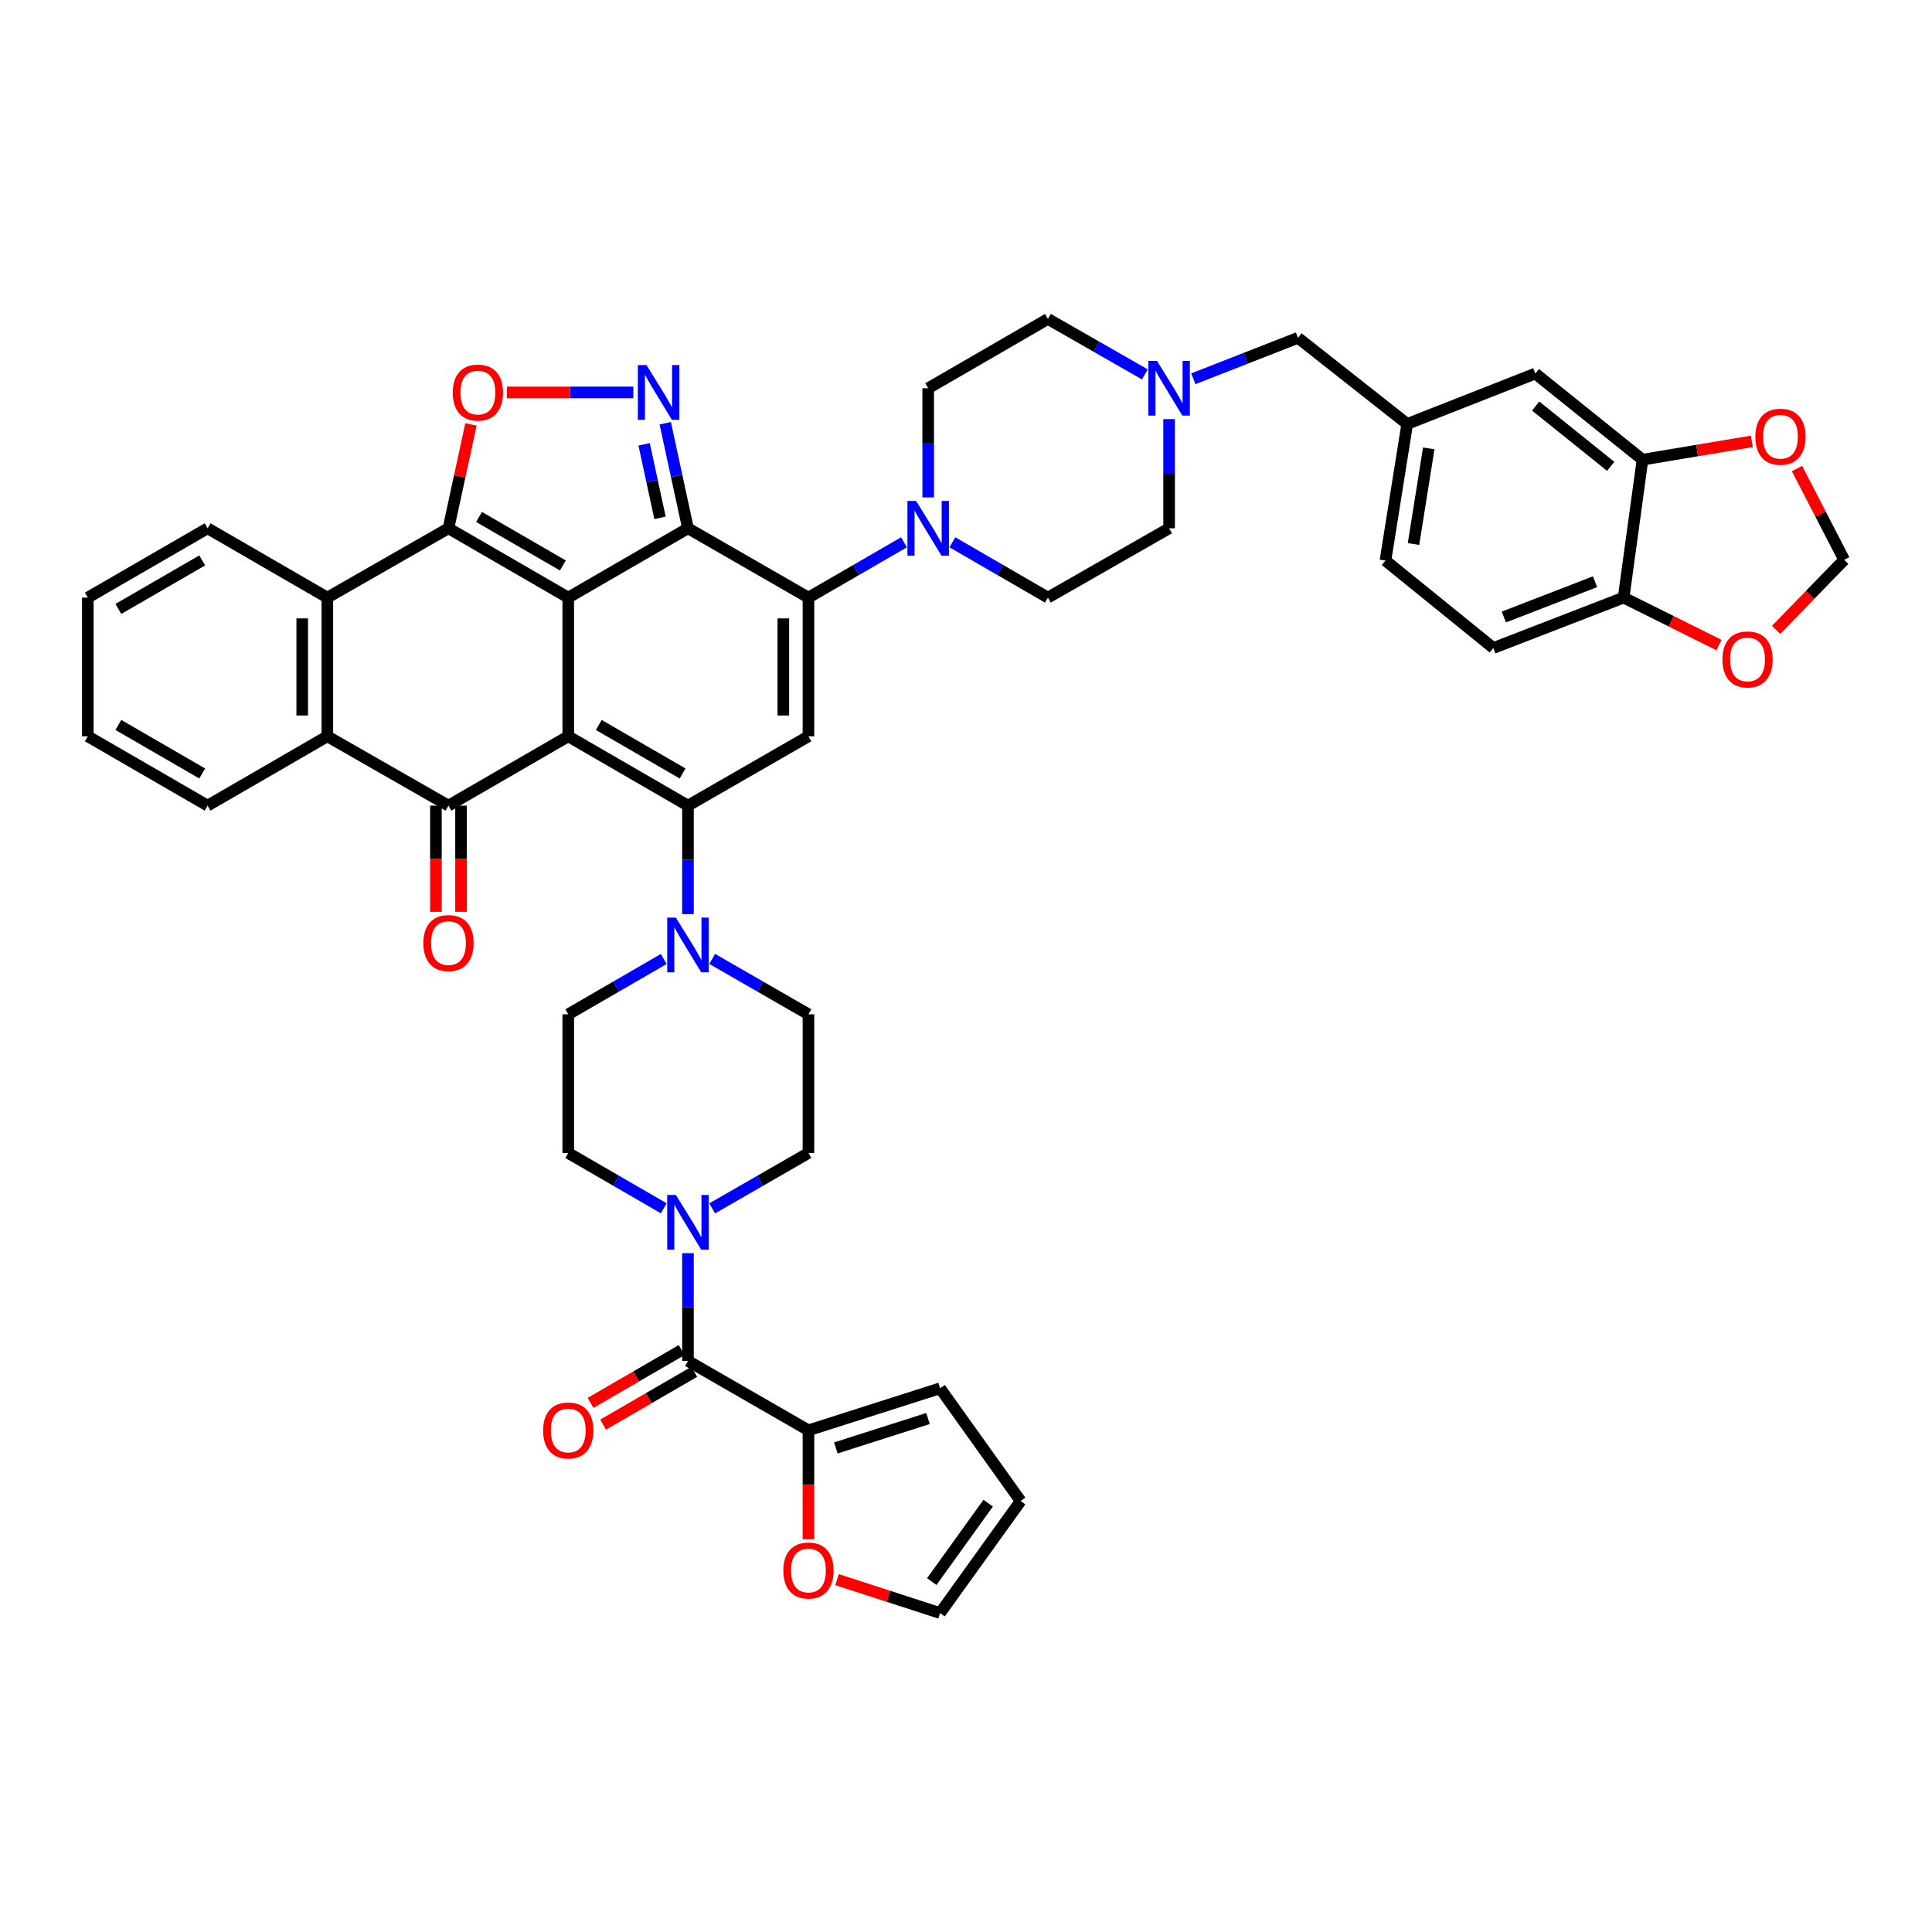 <?xml version='1.0' encoding='iso-8859-1'?>
<svg version='1.1' baseProfile='full'
              xmlns='http://www.w3.org/2000/svg'
                      xmlns:rdkit='http://www.rdkit.org/xml'
                      xmlns:xlink='http://www.w3.org/1999/xlink'
                  xml:space='preserve'
width='1000px' height='1000px' viewBox='0 0 1000 1000'>
<!-- END OF HEADER -->
<rect style='opacity:1.0;fill:#FFFFFF;stroke:none' width='1000' height='1000' x='0' y='0'> </rect>
<path class='bond-0' d='M 294.122,309.316 L 294.122,381.108' style='fill:none;fill-rule:evenodd;stroke:#000000;stroke-width:6px;stroke-linecap:butt;stroke-linejoin:miter;stroke-opacity:1' />
<path class='bond-1' d='M 294.122,309.316 L 356.092,273.439' style='fill:none;fill-rule:evenodd;stroke:#000000;stroke-width:6px;stroke-linecap:butt;stroke-linejoin:miter;stroke-opacity:1' />
<path class='bond-3' d='M 294.122,309.316 L 232.13,273.439' style='fill:none;fill-rule:evenodd;stroke:#000000;stroke-width:6px;stroke-linecap:butt;stroke-linejoin:miter;stroke-opacity:1' />
<path class='bond-3' d='M 291.334,292.684 L 247.94,267.569' style='fill:none;fill-rule:evenodd;stroke:#000000;stroke-width:6px;stroke-linecap:butt;stroke-linejoin:miter;stroke-opacity:1' />
<path class='bond-2' d='M 294.122,381.108 L 356.092,416.986' style='fill:none;fill-rule:evenodd;stroke:#000000;stroke-width:6px;stroke-linecap:butt;stroke-linejoin:miter;stroke-opacity:1' />
<path class='bond-2' d='M 309.93,375.24 L 353.309,400.354' style='fill:none;fill-rule:evenodd;stroke:#000000;stroke-width:6px;stroke-linecap:butt;stroke-linejoin:miter;stroke-opacity:1' />
<path class='bond-5' d='M 294.122,381.108 L 232.13,416.986' style='fill:none;fill-rule:evenodd;stroke:#000000;stroke-width:6px;stroke-linecap:butt;stroke-linejoin:miter;stroke-opacity:1' />
<path class='bond-4' d='M 356.092,273.439 L 418.452,309.316' style='fill:none;fill-rule:evenodd;stroke:#000000;stroke-width:6px;stroke-linecap:butt;stroke-linejoin:miter;stroke-opacity:1' />
<path class='bond-6' d='M 356.092,273.439 L 350.213,246.259' style='fill:none;fill-rule:evenodd;stroke:#000000;stroke-width:6px;stroke-linecap:butt;stroke-linejoin:miter;stroke-opacity:1' />
<path class='bond-6' d='M 350.213,246.259 L 344.334,219.079' style='fill:none;fill-rule:evenodd;stroke:#0000FF;stroke-width:6px;stroke-linecap:butt;stroke-linejoin:miter;stroke-opacity:1' />
<path class='bond-6' d='M 341.623,268.033 L 337.508,249.007' style='fill:none;fill-rule:evenodd;stroke:#000000;stroke-width:6px;stroke-linecap:butt;stroke-linejoin:miter;stroke-opacity:1' />
<path class='bond-6' d='M 337.508,249.007 L 333.393,229.981' style='fill:none;fill-rule:evenodd;stroke:#0000FF;stroke-width:6px;stroke-linecap:butt;stroke-linejoin:miter;stroke-opacity:1' />
<path class='bond-11' d='M 356.092,416.986 L 356.092,445.07' style='fill:none;fill-rule:evenodd;stroke:#000000;stroke-width:6px;stroke-linecap:butt;stroke-linejoin:miter;stroke-opacity:1' />
<path class='bond-11' d='M 356.092,445.07 L 356.092,473.154' style='fill:none;fill-rule:evenodd;stroke:#0000FF;stroke-width:6px;stroke-linecap:butt;stroke-linejoin:miter;stroke-opacity:1' />
<path class='bond-47' d='M 356.092,416.986 L 418.452,381.108' style='fill:none;fill-rule:evenodd;stroke:#000000;stroke-width:6px;stroke-linecap:butt;stroke-linejoin:miter;stroke-opacity:1' />
<path class='bond-8' d='M 232.13,273.439 L 237.949,246.559' style='fill:none;fill-rule:evenodd;stroke:#000000;stroke-width:6px;stroke-linecap:butt;stroke-linejoin:miter;stroke-opacity:1' />
<path class='bond-8' d='M 237.949,246.559 L 243.769,219.679' style='fill:none;fill-rule:evenodd;stroke:#FF0000;stroke-width:6px;stroke-linecap:butt;stroke-linejoin:miter;stroke-opacity:1' />
<path class='bond-9' d='M 232.13,273.439 L 169.431,309.316' style='fill:none;fill-rule:evenodd;stroke:#000000;stroke-width:6px;stroke-linecap:butt;stroke-linejoin:miter;stroke-opacity:1' />
<path class='bond-7' d='M 418.452,309.316 L 418.452,381.108' style='fill:none;fill-rule:evenodd;stroke:#000000;stroke-width:6px;stroke-linecap:butt;stroke-linejoin:miter;stroke-opacity:1' />
<path class='bond-7' d='M 405.453,320.085 L 405.453,370.339' style='fill:none;fill-rule:evenodd;stroke:#000000;stroke-width:6px;stroke-linecap:butt;stroke-linejoin:miter;stroke-opacity:1' />
<path class='bond-12' d='M 418.452,309.316 L 443.175,295.004' style='fill:none;fill-rule:evenodd;stroke:#000000;stroke-width:6px;stroke-linecap:butt;stroke-linejoin:miter;stroke-opacity:1' />
<path class='bond-12' d='M 443.175,295.004 L 467.899,280.692' style='fill:none;fill-rule:evenodd;stroke:#0000FF;stroke-width:6px;stroke-linecap:butt;stroke-linejoin:miter;stroke-opacity:1' />
<path class='bond-18' d='M 225.63,416.986 L 225.63,444.472' style='fill:none;fill-rule:evenodd;stroke:#000000;stroke-width:6px;stroke-linecap:butt;stroke-linejoin:miter;stroke-opacity:1' />
<path class='bond-18' d='M 225.63,444.472 L 225.63,471.958' style='fill:none;fill-rule:evenodd;stroke:#FF0000;stroke-width:6px;stroke-linecap:butt;stroke-linejoin:miter;stroke-opacity:1' />
<path class='bond-18' d='M 238.63,416.986 L 238.63,444.472' style='fill:none;fill-rule:evenodd;stroke:#000000;stroke-width:6px;stroke-linecap:butt;stroke-linejoin:miter;stroke-opacity:1' />
<path class='bond-18' d='M 238.63,444.472 L 238.63,471.958' style='fill:none;fill-rule:evenodd;stroke:#FF0000;stroke-width:6px;stroke-linecap:butt;stroke-linejoin:miter;stroke-opacity:1' />
<path class='bond-46' d='M 232.13,416.986 L 169.431,381.108' style='fill:none;fill-rule:evenodd;stroke:#000000;stroke-width:6px;stroke-linecap:butt;stroke-linejoin:miter;stroke-opacity:1' />
<path class='bond-45' d='M 327.805,203.12 L 295.085,203.12' style='fill:none;fill-rule:evenodd;stroke:#0000FF;stroke-width:6px;stroke-linecap:butt;stroke-linejoin:miter;stroke-opacity:1' />
<path class='bond-45' d='M 295.085,203.12 L 262.365,203.12' style='fill:none;fill-rule:evenodd;stroke:#FF0000;stroke-width:6px;stroke-linecap:butt;stroke-linejoin:miter;stroke-opacity:1' />
<path class='bond-10' d='M 169.431,309.316 L 169.431,381.108' style='fill:none;fill-rule:evenodd;stroke:#000000;stroke-width:6px;stroke-linecap:butt;stroke-linejoin:miter;stroke-opacity:1' />
<path class='bond-10' d='M 156.431,320.085 L 156.431,370.339' style='fill:none;fill-rule:evenodd;stroke:#000000;stroke-width:6px;stroke-linecap:butt;stroke-linejoin:miter;stroke-opacity:1' />
<path class='bond-41' d='M 169.431,309.316 L 107.453,273.439' style='fill:none;fill-rule:evenodd;stroke:#000000;stroke-width:6px;stroke-linecap:butt;stroke-linejoin:miter;stroke-opacity:1' />
<path class='bond-42' d='M 169.431,381.108 L 107.453,416.986' style='fill:none;fill-rule:evenodd;stroke:#000000;stroke-width:6px;stroke-linecap:butt;stroke-linejoin:miter;stroke-opacity:1' />
<path class='bond-23' d='M 343.562,496.373 L 318.842,510.687' style='fill:none;fill-rule:evenodd;stroke:#0000FF;stroke-width:6px;stroke-linecap:butt;stroke-linejoin:miter;stroke-opacity:1' />
<path class='bond-23' d='M 318.842,510.687 L 294.122,525.002' style='fill:none;fill-rule:evenodd;stroke:#000000;stroke-width:6px;stroke-linecap:butt;stroke-linejoin:miter;stroke-opacity:1' />
<path class='bond-24' d='M 368.63,496.332 L 393.541,510.667' style='fill:none;fill-rule:evenodd;stroke:#0000FF;stroke-width:6px;stroke-linecap:butt;stroke-linejoin:miter;stroke-opacity:1' />
<path class='bond-24' d='M 393.541,510.667 L 418.452,525.002' style='fill:none;fill-rule:evenodd;stroke:#000000;stroke-width:6px;stroke-linecap:butt;stroke-linejoin:miter;stroke-opacity:1' />
<path class='bond-31' d='M 492.959,280.693 L 517.679,295.005' style='fill:none;fill-rule:evenodd;stroke:#0000FF;stroke-width:6px;stroke-linecap:butt;stroke-linejoin:miter;stroke-opacity:1' />
<path class='bond-31' d='M 517.679,295.005 L 542.399,309.316' style='fill:none;fill-rule:evenodd;stroke:#000000;stroke-width:6px;stroke-linecap:butt;stroke-linejoin:miter;stroke-opacity:1' />
<path class='bond-32' d='M 480.429,257.467 L 480.429,229.214' style='fill:none;fill-rule:evenodd;stroke:#0000FF;stroke-width:6px;stroke-linecap:butt;stroke-linejoin:miter;stroke-opacity:1' />
<path class='bond-32' d='M 480.429,229.214 L 480.429,200.961' style='fill:none;fill-rule:evenodd;stroke:#000000;stroke-width:6px;stroke-linecap:butt;stroke-linejoin:miter;stroke-opacity:1' />
<path class='bond-13' d='M 356.092,704.419 L 356.092,676.522' style='fill:none;fill-rule:evenodd;stroke:#000000;stroke-width:6px;stroke-linecap:butt;stroke-linejoin:miter;stroke-opacity:1' />
<path class='bond-13' d='M 356.092,676.522 L 356.092,648.625' style='fill:none;fill-rule:evenodd;stroke:#0000FF;stroke-width:6px;stroke-linecap:butt;stroke-linejoin:miter;stroke-opacity:1' />
<path class='bond-15' d='M 356.092,704.419 L 418.452,740.326' style='fill:none;fill-rule:evenodd;stroke:#000000;stroke-width:6px;stroke-linecap:butt;stroke-linejoin:miter;stroke-opacity:1' />
<path class='bond-28' d='M 352.833,698.796 L 329.244,712.464' style='fill:none;fill-rule:evenodd;stroke:#000000;stroke-width:6px;stroke-linecap:butt;stroke-linejoin:miter;stroke-opacity:1' />
<path class='bond-28' d='M 329.244,712.464 L 305.654,726.132' style='fill:none;fill-rule:evenodd;stroke:#FF0000;stroke-width:6px;stroke-linecap:butt;stroke-linejoin:miter;stroke-opacity:1' />
<path class='bond-28' d='M 359.35,710.043 L 335.761,723.712' style='fill:none;fill-rule:evenodd;stroke:#000000;stroke-width:6px;stroke-linecap:butt;stroke-linejoin:miter;stroke-opacity:1' />
<path class='bond-28' d='M 335.761,723.712 L 312.171,737.38' style='fill:none;fill-rule:evenodd;stroke:#FF0000;stroke-width:6px;stroke-linecap:butt;stroke-linejoin:miter;stroke-opacity:1' />
<path class='bond-14' d='M 368.63,625.457 L 393.541,611.125' style='fill:none;fill-rule:evenodd;stroke:#0000FF;stroke-width:6px;stroke-linecap:butt;stroke-linejoin:miter;stroke-opacity:1' />
<path class='bond-14' d='M 393.541,611.125 L 418.452,596.793' style='fill:none;fill-rule:evenodd;stroke:#000000;stroke-width:6px;stroke-linecap:butt;stroke-linejoin:miter;stroke-opacity:1' />
<path class='bond-50' d='M 343.562,625.417 L 318.842,611.105' style='fill:none;fill-rule:evenodd;stroke:#0000FF;stroke-width:6px;stroke-linecap:butt;stroke-linejoin:miter;stroke-opacity:1' />
<path class='bond-50' d='M 318.842,611.105 L 294.122,596.793' style='fill:none;fill-rule:evenodd;stroke:#000000;stroke-width:6px;stroke-linecap:butt;stroke-linejoin:miter;stroke-opacity:1' />
<path class='bond-19' d='M 418.452,740.326 L 418.452,768.502' style='fill:none;fill-rule:evenodd;stroke:#000000;stroke-width:6px;stroke-linecap:butt;stroke-linejoin:miter;stroke-opacity:1' />
<path class='bond-19' d='M 418.452,768.502 L 418.452,796.679' style='fill:none;fill-rule:evenodd;stroke:#FF0000;stroke-width:6px;stroke-linecap:butt;stroke-linejoin:miter;stroke-opacity:1' />
<path class='bond-30' d='M 418.452,740.326 L 486.589,718.581' style='fill:none;fill-rule:evenodd;stroke:#000000;stroke-width:6px;stroke-linecap:butt;stroke-linejoin:miter;stroke-opacity:1' />
<path class='bond-30' d='M 432.624,749.448 L 480.321,734.227' style='fill:none;fill-rule:evenodd;stroke:#000000;stroke-width:6px;stroke-linecap:butt;stroke-linejoin:miter;stroke-opacity:1' />
<path class='bond-16' d='M 592.581,193.785 L 567.49,179.434' style='fill:none;fill-rule:evenodd;stroke:#0000FF;stroke-width:6px;stroke-linecap:butt;stroke-linejoin:miter;stroke-opacity:1' />
<path class='bond-16' d='M 567.49,179.434 L 542.399,165.083' style='fill:none;fill-rule:evenodd;stroke:#000000;stroke-width:6px;stroke-linecap:butt;stroke-linejoin:miter;stroke-opacity:1' />
<path class='bond-36' d='M 617.658,196.057 L 644.746,185.456' style='fill:none;fill-rule:evenodd;stroke:#0000FF;stroke-width:6px;stroke-linecap:butt;stroke-linejoin:miter;stroke-opacity:1' />
<path class='bond-36' d='M 644.746,185.456 L 671.835,174.854' style='fill:none;fill-rule:evenodd;stroke:#000000;stroke-width:6px;stroke-linecap:butt;stroke-linejoin:miter;stroke-opacity:1' />
<path class='bond-49' d='M 605.127,216.933 L 605.127,245.186' style='fill:none;fill-rule:evenodd;stroke:#0000FF;stroke-width:6px;stroke-linecap:butt;stroke-linejoin:miter;stroke-opacity:1' />
<path class='bond-49' d='M 605.127,245.186 L 605.127,273.439' style='fill:none;fill-rule:evenodd;stroke:#000000;stroke-width:6px;stroke-linecap:butt;stroke-linejoin:miter;stroke-opacity:1' />
<path class='bond-17' d='M 850.155,237.936 L 794.692,193.349' style='fill:none;fill-rule:evenodd;stroke:#000000;stroke-width:6px;stroke-linecap:butt;stroke-linejoin:miter;stroke-opacity:1' />
<path class='bond-17' d='M 833.691,241.38 L 794.866,210.169' style='fill:none;fill-rule:evenodd;stroke:#000000;stroke-width:6px;stroke-linecap:butt;stroke-linejoin:miter;stroke-opacity:1' />
<path class='bond-21' d='M 850.155,237.936 L 878.454,233.191' style='fill:none;fill-rule:evenodd;stroke:#000000;stroke-width:6px;stroke-linecap:butt;stroke-linejoin:miter;stroke-opacity:1' />
<path class='bond-21' d='M 878.454,233.191 L 906.753,228.446' style='fill:none;fill-rule:evenodd;stroke:#FF0000;stroke-width:6px;stroke-linecap:butt;stroke-linejoin:miter;stroke-opacity:1' />
<path class='bond-52' d='M 850.155,237.936 L 840.384,309.316' style='fill:none;fill-rule:evenodd;stroke:#000000;stroke-width:6px;stroke-linecap:butt;stroke-linejoin:miter;stroke-opacity:1' />
<path class='bond-33' d='M 433.243,817.61 L 459.916,826.263' style='fill:none;fill-rule:evenodd;stroke:#FF0000;stroke-width:6px;stroke-linecap:butt;stroke-linejoin:miter;stroke-opacity:1' />
<path class='bond-33' d='M 459.916,826.263 L 486.589,834.917' style='fill:none;fill-rule:evenodd;stroke:#000000;stroke-width:6px;stroke-linecap:butt;stroke-linejoin:miter;stroke-opacity:1' />
<path class='bond-20' d='M 840.384,309.316 L 772.954,335.409' style='fill:none;fill-rule:evenodd;stroke:#000000;stroke-width:6px;stroke-linecap:butt;stroke-linejoin:miter;stroke-opacity:1' />
<path class='bond-20' d='M 825.578,301.107 L 778.377,319.372' style='fill:none;fill-rule:evenodd;stroke:#000000;stroke-width:6px;stroke-linecap:butt;stroke-linejoin:miter;stroke-opacity:1' />
<path class='bond-22' d='M 840.384,309.316 L 865.056,321.596' style='fill:none;fill-rule:evenodd;stroke:#000000;stroke-width:6px;stroke-linecap:butt;stroke-linejoin:miter;stroke-opacity:1' />
<path class='bond-22' d='M 865.056,321.596 L 889.729,333.875' style='fill:none;fill-rule:evenodd;stroke:#FF0000;stroke-width:6px;stroke-linecap:butt;stroke-linejoin:miter;stroke-opacity:1' />
<path class='bond-27' d='M 930.122,242.518 L 942.334,266.139' style='fill:none;fill-rule:evenodd;stroke:#FF0000;stroke-width:6px;stroke-linecap:butt;stroke-linejoin:miter;stroke-opacity:1' />
<path class='bond-27' d='M 942.334,266.139 L 954.545,289.76' style='fill:none;fill-rule:evenodd;stroke:#000000;stroke-width:6px;stroke-linecap:butt;stroke-linejoin:miter;stroke-opacity:1' />
<path class='bond-53' d='M 919.315,326.013 L 936.93,307.886' style='fill:none;fill-rule:evenodd;stroke:#FF0000;stroke-width:6px;stroke-linecap:butt;stroke-linejoin:miter;stroke-opacity:1' />
<path class='bond-53' d='M 936.93,307.886 L 954.545,289.76' style='fill:none;fill-rule:evenodd;stroke:#000000;stroke-width:6px;stroke-linecap:butt;stroke-linejoin:miter;stroke-opacity:1' />
<path class='bond-25' d='M 294.122,525.002 L 294.122,596.793' style='fill:none;fill-rule:evenodd;stroke:#000000;stroke-width:6px;stroke-linecap:butt;stroke-linejoin:miter;stroke-opacity:1' />
<path class='bond-26' d='M 418.452,525.002 L 418.452,596.793' style='fill:none;fill-rule:evenodd;stroke:#000000;stroke-width:6px;stroke-linecap:butt;stroke-linejoin:miter;stroke-opacity:1' />
<path class='bond-29' d='M 794.692,193.349 L 728.367,219.441' style='fill:none;fill-rule:evenodd;stroke:#000000;stroke-width:6px;stroke-linecap:butt;stroke-linejoin:miter;stroke-opacity:1' />
<path class='bond-35' d='M 486.589,718.581 L 528.28,776.933' style='fill:none;fill-rule:evenodd;stroke:#000000;stroke-width:6px;stroke-linecap:butt;stroke-linejoin:miter;stroke-opacity:1' />
<path class='bond-38' d='M 542.399,309.316 L 605.127,273.439' style='fill:none;fill-rule:evenodd;stroke:#000000;stroke-width:6px;stroke-linecap:butt;stroke-linejoin:miter;stroke-opacity:1' />
<path class='bond-39' d='M 480.429,200.961 L 542.399,165.083' style='fill:none;fill-rule:evenodd;stroke:#000000;stroke-width:6px;stroke-linecap:butt;stroke-linejoin:miter;stroke-opacity:1' />
<path class='bond-51' d='M 486.589,834.917 L 528.28,776.933' style='fill:none;fill-rule:evenodd;stroke:#000000;stroke-width:6px;stroke-linecap:butt;stroke-linejoin:miter;stroke-opacity:1' />
<path class='bond-51' d='M 482.289,818.631 L 511.473,778.042' style='fill:none;fill-rule:evenodd;stroke:#000000;stroke-width:6px;stroke-linecap:butt;stroke-linejoin:miter;stroke-opacity:1' />
<path class='bond-34' d='M 728.367,219.441 L 671.835,174.854' style='fill:none;fill-rule:evenodd;stroke:#000000;stroke-width:6px;stroke-linecap:butt;stroke-linejoin:miter;stroke-opacity:1' />
<path class='bond-40' d='M 728.367,219.441 L 717.101,290.143' style='fill:none;fill-rule:evenodd;stroke:#000000;stroke-width:6px;stroke-linecap:butt;stroke-linejoin:miter;stroke-opacity:1' />
<path class='bond-40' d='M 739.514,232.092 L 731.628,281.583' style='fill:none;fill-rule:evenodd;stroke:#000000;stroke-width:6px;stroke-linecap:butt;stroke-linejoin:miter;stroke-opacity:1' />
<path class='bond-37' d='M 772.954,335.409 L 717.101,290.143' style='fill:none;fill-rule:evenodd;stroke:#000000;stroke-width:6px;stroke-linecap:butt;stroke-linejoin:miter;stroke-opacity:1' />
<path class='bond-43' d='M 107.453,273.439 L 45.455,309.316' style='fill:none;fill-rule:evenodd;stroke:#000000;stroke-width:6px;stroke-linecap:butt;stroke-linejoin:miter;stroke-opacity:1' />
<path class='bond-43' d='M 104.664,290.071 L 61.265,315.186' style='fill:none;fill-rule:evenodd;stroke:#000000;stroke-width:6px;stroke-linecap:butt;stroke-linejoin:miter;stroke-opacity:1' />
<path class='bond-48' d='M 107.453,416.986 L 45.455,381.108' style='fill:none;fill-rule:evenodd;stroke:#000000;stroke-width:6px;stroke-linecap:butt;stroke-linejoin:miter;stroke-opacity:1' />
<path class='bond-48' d='M 104.664,400.353 L 61.265,375.239' style='fill:none;fill-rule:evenodd;stroke:#000000;stroke-width:6px;stroke-linecap:butt;stroke-linejoin:miter;stroke-opacity:1' />
<path class='bond-44' d='M 45.455,309.316 L 45.455,381.108' style='fill:none;fill-rule:evenodd;stroke:#000000;stroke-width:6px;stroke-linecap:butt;stroke-linejoin:miter;stroke-opacity:1' />
<path  class='atom-7' d='M 334.623 188.96
L 343.903 203.96
Q 344.823 205.44, 346.303 208.12
Q 347.783 210.8, 347.863 210.96
L 347.863 188.96
L 351.623 188.96
L 351.623 217.28
L 347.743 217.28
L 337.783 200.88
Q 336.623 198.96, 335.383 196.76
Q 334.183 194.56, 333.823 193.88
L 333.823 217.28
L 330.143 217.28
L 330.143 188.96
L 334.623 188.96
' fill='#0000FF'/>
<path  class='atom-9' d='M 234.354 203.2
Q 234.354 196.4, 237.714 192.6
Q 241.074 188.8, 247.354 188.8
Q 253.634 188.8, 256.994 192.6
Q 260.354 196.4, 260.354 203.2
Q 260.354 210.08, 256.954 214
Q 253.554 217.88, 247.354 217.88
Q 241.114 217.88, 237.714 214
Q 234.354 210.12, 234.354 203.2
M 247.354 214.68
Q 251.674 214.68, 253.994 211.8
Q 256.354 208.88, 256.354 203.2
Q 256.354 197.64, 253.994 194.84
Q 251.674 192, 247.354 192
Q 243.034 192, 240.674 194.8
Q 238.354 197.6, 238.354 203.2
Q 238.354 208.92, 240.674 211.8
Q 243.034 214.68, 247.354 214.68
' fill='#FF0000'/>
<path  class='atom-12' d='M 349.832 474.957
L 359.112 489.957
Q 360.032 491.437, 361.512 494.117
Q 362.992 496.797, 363.072 496.957
L 363.072 474.957
L 366.832 474.957
L 366.832 503.277
L 362.952 503.277
L 352.992 486.877
Q 351.832 484.957, 350.592 482.757
Q 349.392 480.557, 349.032 479.877
L 349.032 503.277
L 345.352 503.277
L 345.352 474.957
L 349.832 474.957
' fill='#0000FF'/>
<path  class='atom-13' d='M 474.169 259.279
L 483.449 274.279
Q 484.369 275.759, 485.849 278.439
Q 487.329 281.119, 487.409 281.279
L 487.409 259.279
L 491.169 259.279
L 491.169 287.599
L 487.289 287.599
L 477.329 271.199
Q 476.169 269.279, 474.929 267.079
Q 473.729 264.879, 473.369 264.199
L 473.369 287.599
L 469.689 287.599
L 469.689 259.279
L 474.169 259.279
' fill='#0000FF'/>
<path  class='atom-15' d='M 349.832 618.511
L 359.112 633.511
Q 360.032 634.991, 361.512 637.671
Q 362.992 640.351, 363.072 640.511
L 363.072 618.511
L 366.832 618.511
L 366.832 646.831
L 362.952 646.831
L 352.992 630.431
Q 351.832 628.511, 350.592 626.311
Q 349.392 624.111, 349.032 623.431
L 349.032 646.831
L 345.352 646.831
L 345.352 618.511
L 349.832 618.511
' fill='#0000FF'/>
<path  class='atom-17' d='M 598.867 186.801
L 608.147 201.801
Q 609.067 203.281, 610.547 205.961
Q 612.027 208.641, 612.107 208.801
L 612.107 186.801
L 615.867 186.801
L 615.867 215.121
L 611.987 215.121
L 602.027 198.721
Q 600.867 196.801, 599.627 194.601
Q 598.427 192.401, 598.067 191.721
L 598.067 215.121
L 594.387 215.121
L 594.387 186.801
L 598.867 186.801
' fill='#0000FF'/>
<path  class='atom-19' d='M 219.13 488.135
Q 219.13 481.335, 222.49 477.535
Q 225.85 473.735, 232.13 473.735
Q 238.41 473.735, 241.77 477.535
Q 245.13 481.335, 245.13 488.135
Q 245.13 495.015, 241.73 498.935
Q 238.33 502.815, 232.13 502.815
Q 225.89 502.815, 222.49 498.935
Q 219.13 495.055, 219.13 488.135
M 232.13 499.615
Q 236.45 499.615, 238.77 496.735
Q 241.13 493.815, 241.13 488.135
Q 241.13 482.575, 238.77 479.775
Q 236.45 476.935, 232.13 476.935
Q 227.81 476.935, 225.45 479.735
Q 223.13 482.535, 223.13 488.135
Q 223.13 493.855, 225.45 496.735
Q 227.81 499.615, 232.13 499.615
' fill='#FF0000'/>
<path  class='atom-20' d='M 405.452 812.891
Q 405.452 806.091, 408.812 802.291
Q 412.172 798.491, 418.452 798.491
Q 424.732 798.491, 428.092 802.291
Q 431.452 806.091, 431.452 812.891
Q 431.452 819.771, 428.052 823.691
Q 424.652 827.571, 418.452 827.571
Q 412.212 827.571, 408.812 823.691
Q 405.452 819.811, 405.452 812.891
M 418.452 824.371
Q 422.772 824.371, 425.092 821.491
Q 427.452 818.571, 427.452 812.891
Q 427.452 807.331, 425.092 804.531
Q 422.772 801.691, 418.452 801.691
Q 414.132 801.691, 411.772 804.491
Q 409.452 807.291, 409.452 812.891
Q 409.452 818.611, 411.772 821.491
Q 414.132 824.371, 418.452 824.371
' fill='#FF0000'/>
<path  class='atom-22' d='M 908.564 226.043
Q 908.564 219.243, 911.924 215.443
Q 915.284 211.643, 921.564 211.643
Q 927.844 211.643, 931.204 215.443
Q 934.564 219.243, 934.564 226.043
Q 934.564 232.923, 931.164 236.843
Q 927.764 240.723, 921.564 240.723
Q 915.324 240.723, 911.924 236.843
Q 908.564 232.963, 908.564 226.043
M 921.564 237.523
Q 925.884 237.523, 928.204 234.643
Q 930.564 231.723, 930.564 226.043
Q 930.564 220.483, 928.204 217.683
Q 925.884 214.843, 921.564 214.843
Q 917.244 214.843, 914.884 217.643
Q 912.564 220.443, 912.564 226.043
Q 912.564 231.763, 914.884 234.643
Q 917.244 237.523, 921.564 237.523
' fill='#FF0000'/>
<path  class='atom-23' d='M 891.52 341.317
Q 891.52 334.517, 894.88 330.717
Q 898.24 326.917, 904.52 326.917
Q 910.8 326.917, 914.16 330.717
Q 917.52 334.517, 917.52 341.317
Q 917.52 348.197, 914.12 352.117
Q 910.72 355.997, 904.52 355.997
Q 898.28 355.997, 894.88 352.117
Q 891.52 348.237, 891.52 341.317
M 904.52 352.797
Q 908.84 352.797, 911.16 349.917
Q 913.52 346.997, 913.52 341.317
Q 913.52 335.757, 911.16 332.957
Q 908.84 330.117, 904.52 330.117
Q 900.2 330.117, 897.84 332.917
Q 895.52 335.717, 895.52 341.317
Q 895.52 347.037, 897.84 349.917
Q 900.2 352.797, 904.52 352.797
' fill='#FF0000'/>
<path  class='atom-29' d='M 281.122 740.406
Q 281.122 733.606, 284.482 729.806
Q 287.842 726.006, 294.122 726.006
Q 300.402 726.006, 303.762 729.806
Q 307.122 733.606, 307.122 740.406
Q 307.122 747.286, 303.722 751.206
Q 300.322 755.086, 294.122 755.086
Q 287.882 755.086, 284.482 751.206
Q 281.122 747.326, 281.122 740.406
M 294.122 751.886
Q 298.442 751.886, 300.762 749.006
Q 303.122 746.086, 303.122 740.406
Q 303.122 734.846, 300.762 732.046
Q 298.442 729.206, 294.122 729.206
Q 289.802 729.206, 287.442 732.006
Q 285.122 734.806, 285.122 740.406
Q 285.122 746.126, 287.442 749.006
Q 289.802 751.886, 294.122 751.886
' fill='#FF0000'/>
</svg>
